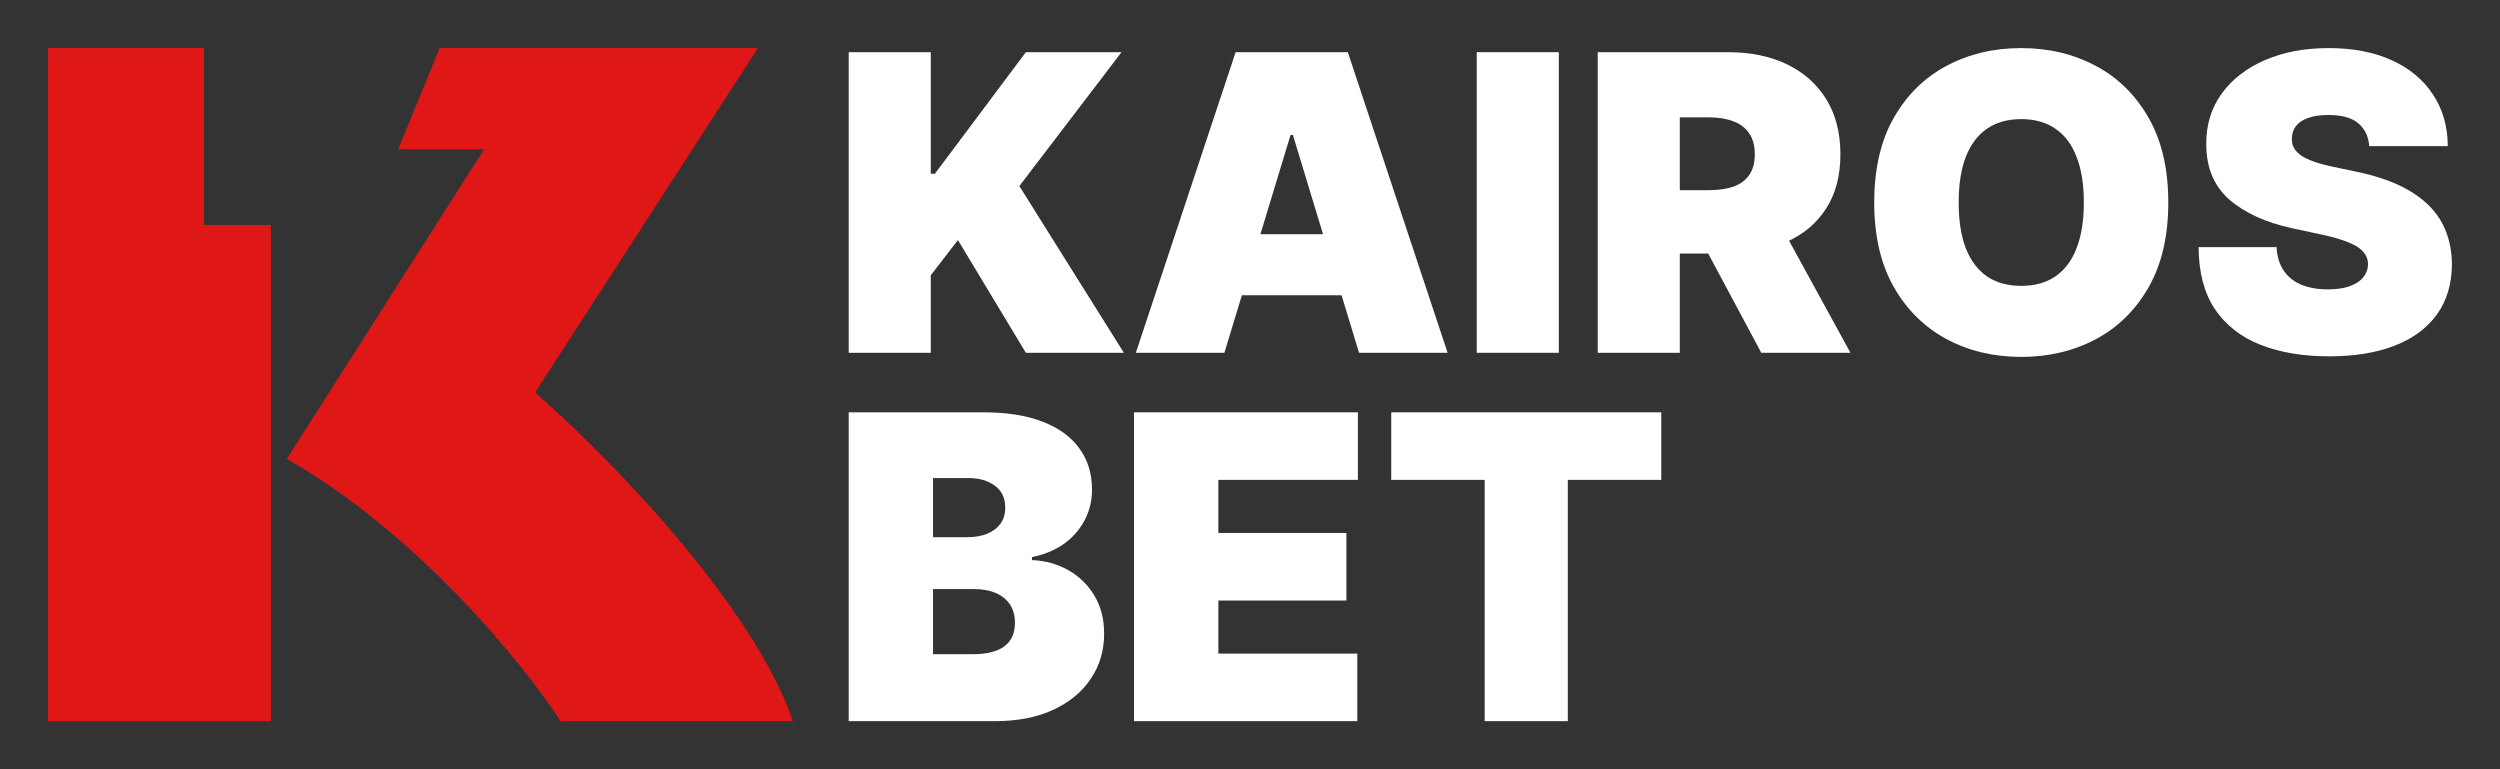 <?xml version="1.0" encoding="UTF-8"?>
<svg xmlns="http://www.w3.org/2000/svg" width="104" height="32" viewBox="0 0 104 32" fill="none">
  <rect x="0" y="0" width="104" height="32" fill="#333333" stroke="none"/>
  <path d="M8.489 2H2V30H11.269V9.361H8.489V2Z" fill="#DF1717"></path>
  <path d="M31.529 2H18.288L16.566 6.207H20.141L11.931 19.089C17.44 22.244 21.819 27.678 23.319 30H32.986C31.291 25.057 25.129 18.826 22.26 16.329L31.529 2Z" fill="#DF1717"></path>
  <path d="M35.306 14.676V2.171H38.72V7.227H38.892L42.675 2.171H46.655L42.405 7.74L46.753 14.676H42.675L39.85 9.987L38.72 11.452V14.676H35.306Z" fill="white"></path>
  <path d="M64.847 2.171V14.676H61.432V2.171H64.847Z" fill="white"></path>
  <path d="M90.201 8.424C90.201 9.816 89.929 10.99 89.384 11.947C88.84 12.899 88.105 13.622 87.18 14.114C86.254 14.603 85.222 14.847 84.084 14.847C82.938 14.847 81.902 14.601 80.977 14.108C80.056 13.612 79.323 12.887 78.778 11.934C78.238 10.978 77.968 9.808 77.968 8.424C77.968 7.031 78.238 5.859 78.778 4.906C79.323 3.95 80.056 3.227 80.977 2.739C81.902 2.246 82.938 2 84.084 2C85.222 2 86.254 2.246 87.18 2.739C88.105 3.227 88.84 3.95 89.384 4.906C89.929 5.859 90.201 7.031 90.201 8.424ZM86.688 8.424C86.688 7.675 86.588 7.044 86.387 6.531C86.191 6.014 85.898 5.623 85.509 5.358C85.124 5.09 84.649 4.955 84.084 4.955C83.519 4.955 83.042 5.09 82.653 5.358C82.269 5.623 81.976 6.014 81.775 6.531C81.579 7.044 81.481 7.675 81.481 8.424C81.481 9.173 81.579 9.806 81.775 10.322C81.976 10.835 82.269 11.226 82.653 11.495C83.042 11.759 83.519 11.892 84.084 11.892C84.649 11.892 85.124 11.759 85.509 11.495C85.898 11.226 86.191 10.835 86.387 10.322C86.588 9.806 86.688 9.173 86.688 8.424Z" fill="white"></path>
  <path d="M98.561 6.079C98.528 5.672 98.375 5.354 98.1 5.126C97.83 4.898 97.419 4.784 96.866 4.784C96.514 4.784 96.225 4.827 96 4.913C95.779 4.994 95.615 5.106 95.509 5.248C95.402 5.391 95.347 5.554 95.343 5.737C95.335 5.888 95.361 6.024 95.423 6.146C95.488 6.264 95.591 6.372 95.73 6.47C95.869 6.563 96.047 6.649 96.264 6.726C96.481 6.803 96.739 6.873 97.038 6.934L98.07 7.153C98.766 7.3 99.361 7.493 99.857 7.734C100.352 7.974 100.757 8.257 101.073 8.582C101.388 8.904 101.619 9.266 101.767 9.669C101.918 10.072 101.996 10.512 102 10.988C101.996 11.81 101.789 12.506 101.38 13.076C100.97 13.646 100.385 14.08 99.623 14.377C98.866 14.674 97.955 14.823 96.891 14.823C95.797 14.823 94.843 14.662 94.029 14.34C93.218 14.019 92.588 13.524 92.137 12.857C91.691 12.185 91.466 11.326 91.462 10.28H94.704C94.725 10.662 94.821 10.984 94.993 11.245C95.165 11.505 95.406 11.703 95.718 11.837C96.033 11.971 96.407 12.038 96.841 12.038C97.206 12.038 97.511 11.993 97.756 11.904C98.002 11.814 98.188 11.69 98.315 11.531C98.442 11.373 98.508 11.192 98.512 10.988C98.508 10.797 98.444 10.63 98.321 10.487C98.203 10.341 98.006 10.211 97.732 10.097C97.457 9.979 97.087 9.869 96.62 9.767L95.367 9.498C94.254 9.258 93.376 8.857 92.733 8.295C92.094 7.729 91.777 6.958 91.781 5.981C91.777 5.187 91.99 4.493 92.42 3.899C92.854 3.301 93.453 2.834 94.219 2.501C94.989 2.167 95.871 2 96.866 2C97.881 2 98.76 2.169 99.501 2.507C100.242 2.845 100.813 3.321 101.214 3.936C101.619 4.546 101.824 5.261 101.828 6.079H98.561Z" fill="white"></path>
  <path fill-rule="evenodd" clip-rule="evenodd" d="M50.935 14.676H47.251L51.402 2.171H56.069L60.221 14.676H56.536L55.809 12.283H51.662L50.935 14.676ZM53.687 5.615H53.785L55.038 9.742H52.433L53.687 5.615Z" fill="white"></path>
  <path fill-rule="evenodd" clip-rule="evenodd" d="M66.465 14.676V2.171H71.894C72.827 2.171 73.644 2.34 74.344 2.678C75.044 3.016 75.589 3.502 75.978 4.137C76.367 4.772 76.561 5.533 76.561 6.421C76.561 7.316 76.361 8.071 75.96 8.686C75.589 9.26 75.077 9.702 74.425 10.014L76.979 14.676H73.27L71.061 10.548H69.88V14.676H66.465ZM72.109 7.764C71.826 7.862 71.484 7.911 71.083 7.911H69.88V4.882H71.083C71.484 4.882 71.826 4.937 72.109 5.047C72.395 5.153 72.615 5.32 72.766 5.548C72.922 5.771 72.999 6.063 72.999 6.421C72.999 6.775 72.922 7.062 72.766 7.282C72.615 7.502 72.395 7.662 72.109 7.764Z" fill="white"></path>
  <path d="M35.306 30V17.153H40.909C41.894 17.153 42.72 17.285 43.389 17.548C44.062 17.812 44.569 18.184 44.91 18.665C45.255 19.146 45.428 19.712 45.428 20.365C45.428 20.837 45.322 21.268 45.112 21.657C44.906 22.046 44.616 22.372 44.241 22.636C43.867 22.895 43.429 23.075 42.929 23.175V23.3C43.484 23.321 43.989 23.462 44.443 23.721C44.897 23.976 45.259 24.329 45.528 24.781C45.798 25.228 45.932 25.755 45.932 26.362C45.932 27.064 45.747 27.689 45.377 28.237C45.011 28.785 44.489 29.216 43.812 29.529C43.135 29.843 42.327 30 41.389 30H35.306ZM38.814 27.215H40.455C41.044 27.215 41.486 27.106 41.78 26.889C42.075 26.667 42.222 26.341 42.222 25.91C42.222 25.609 42.152 25.354 42.014 25.145C41.875 24.936 41.677 24.777 41.42 24.668C41.168 24.559 40.863 24.505 40.505 24.505H38.814V27.215ZM38.814 22.347H40.253C40.56 22.347 40.831 22.299 41.067 22.203C41.303 22.107 41.486 21.968 41.616 21.789C41.751 21.605 41.818 21.381 41.818 21.117C41.818 20.72 41.675 20.417 41.389 20.208C41.103 19.995 40.741 19.888 40.303 19.888H38.814V22.347Z" fill="white"></path>
  <path d="M47.175 30V17.153H56.489V19.963H50.684V22.171H56.01V24.982H50.684V27.19H56.464V30H47.175Z" fill="white"></path>
  <path d="M57.876 19.963V17.153H69.109V19.963H65.221V30H61.763V19.963H57.876Z" fill="white"></path>
</svg>
